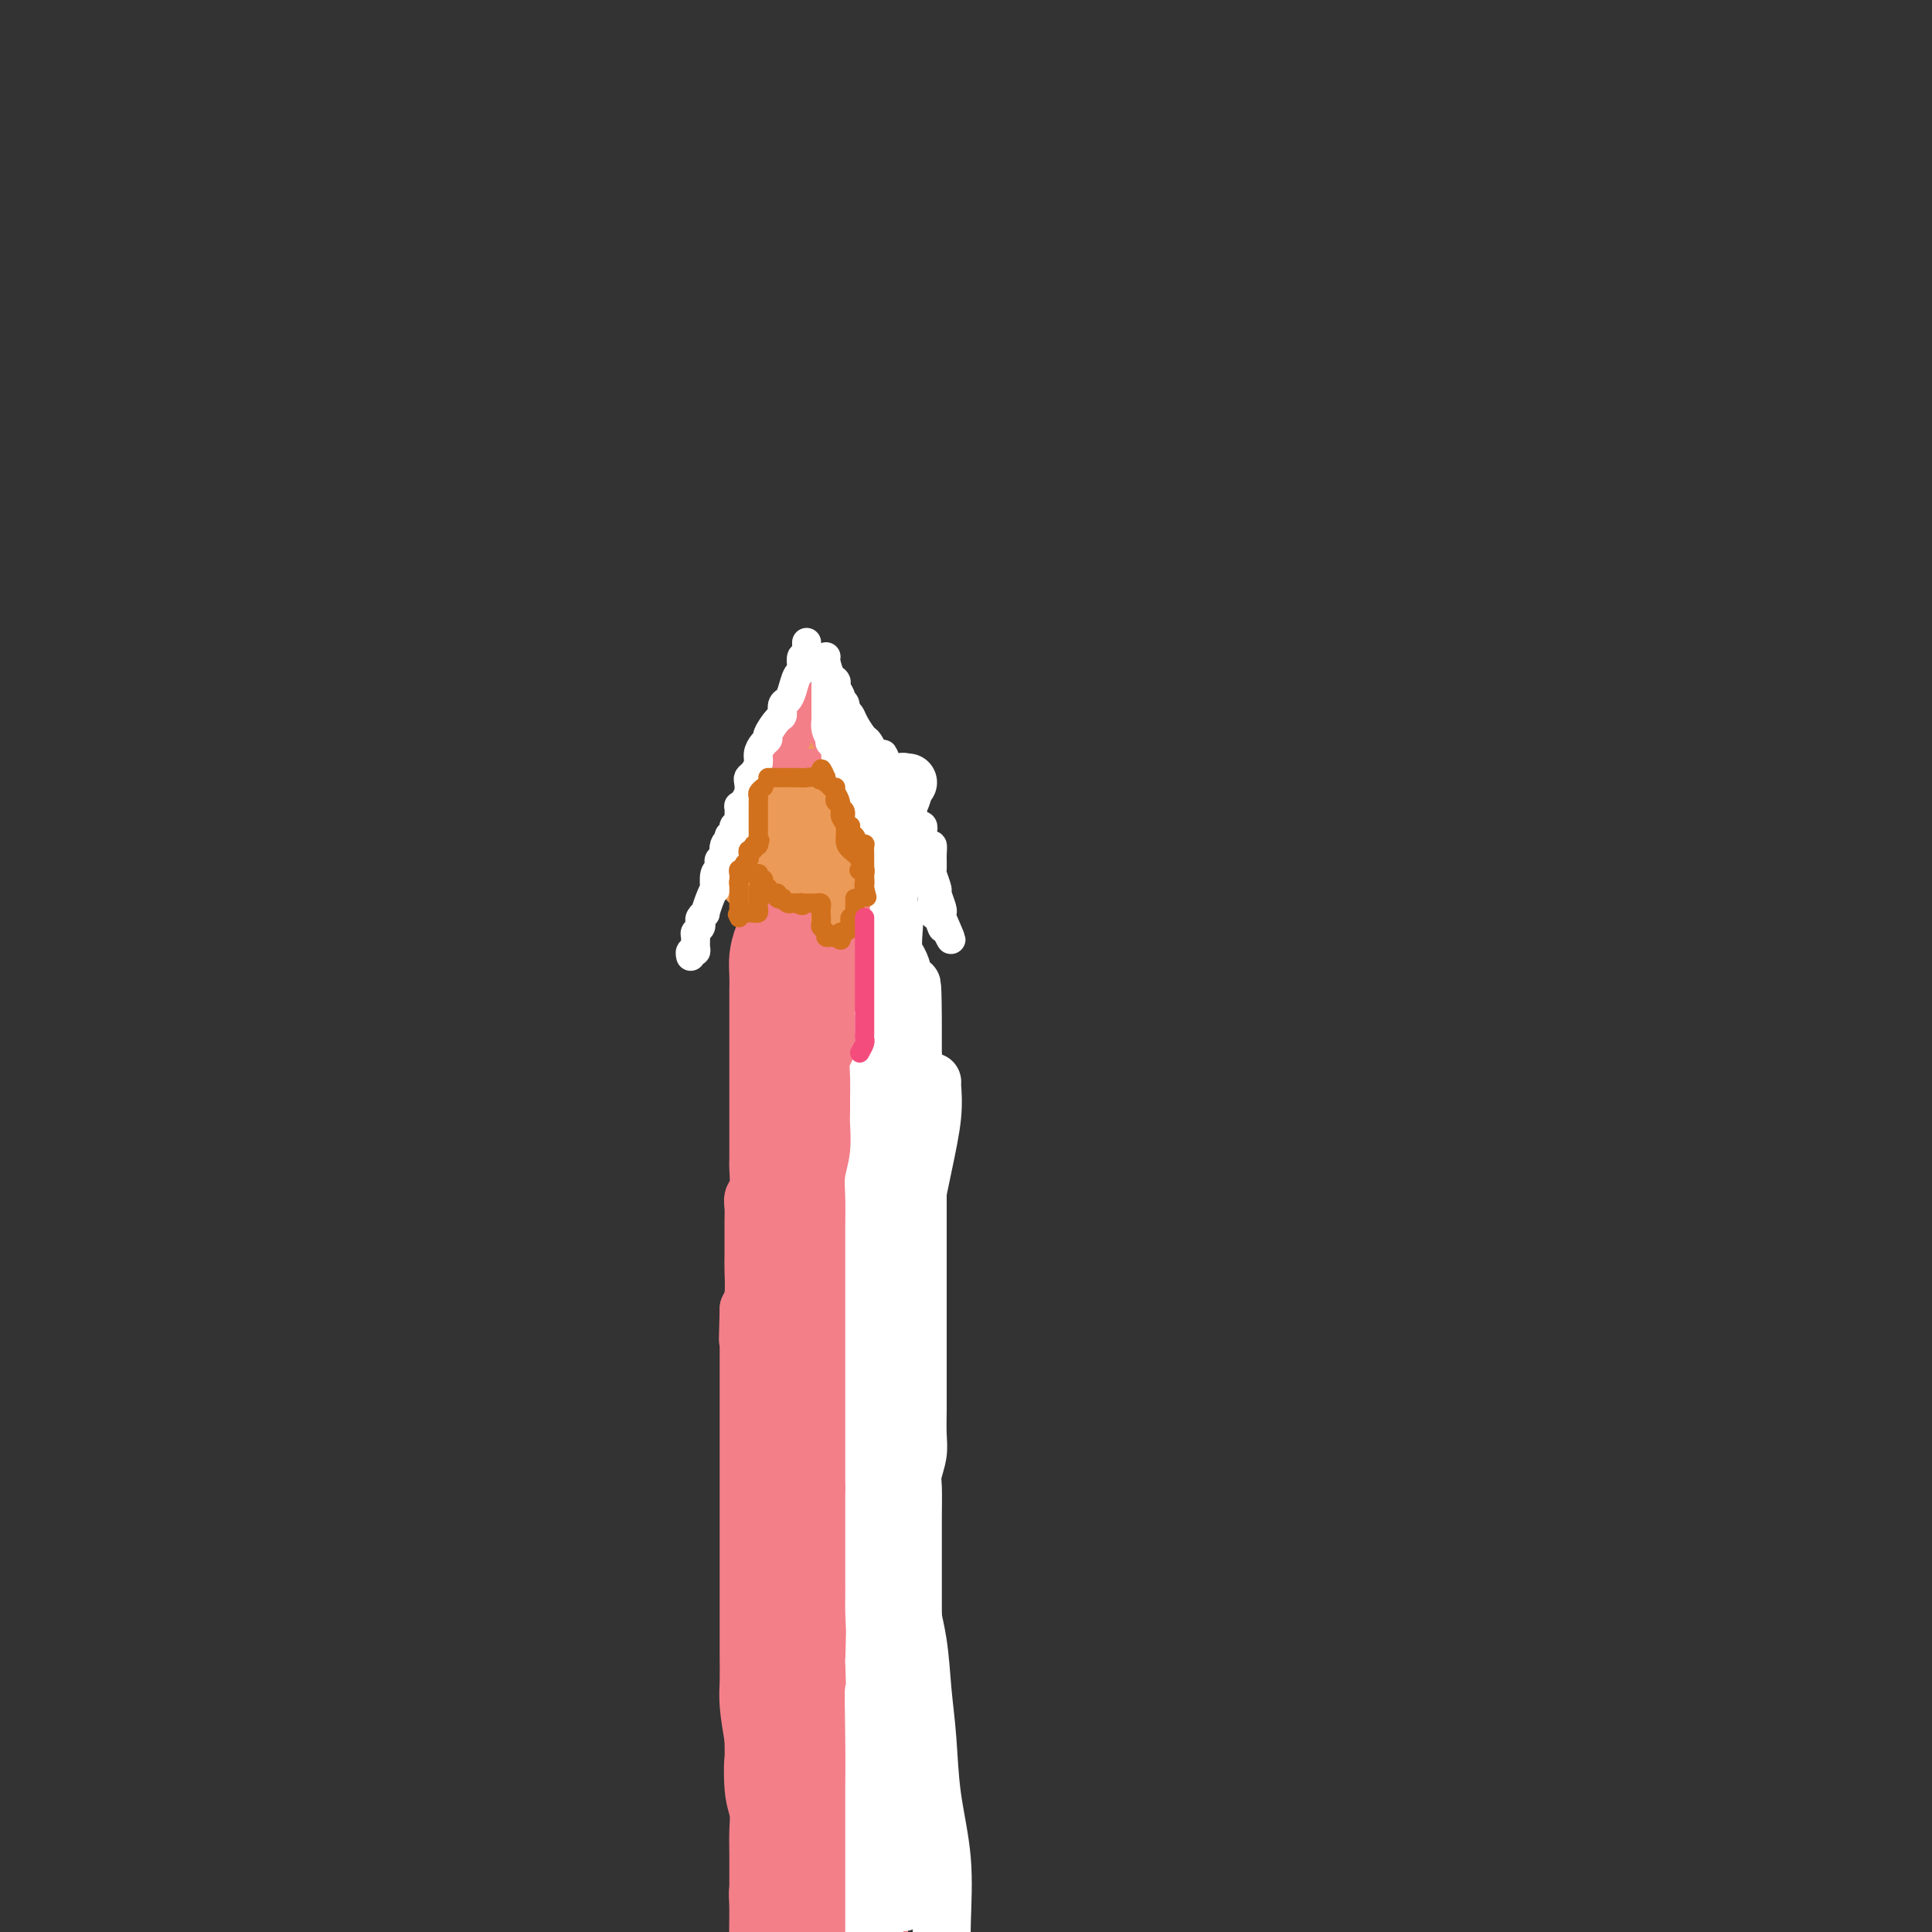 <svg viewBox='0 0 400 400' version='1.1' xmlns='http://www.w3.org/2000/svg' xmlns:xlink='http://www.w3.org/1999/xlink'><rect x="0" y="0" width="400" height="400" fill="#333333" stroke="none"/><g fill='none' stroke='#F37F89' stroke-width='6' stroke-linecap='round' stroke-linejoin='round'><path d='M166,188c0.000,0.387 0.000,0.774 0,1c0.000,0.226 0.000,0.291 0,1c0.000,0.709 -0.000,2.063 0,3c0.000,0.937 0.000,1.458 0,2c0.000,0.542 0.000,1.104 0,2c0.000,0.896 -0.000,2.126 0,3c0.000,0.874 0.000,1.393 0,2c0.000,0.607 -0.000,1.303 0,2c0.000,0.697 0.000,1.396 0,2c-0.000,0.604 0.000,1.112 0,2c0.000,0.888 0.000,2.155 0,3c0.000,0.845 0.000,1.268 0,2c0.000,0.732 0.000,1.774 0,3c0.000,1.226 -0.000,2.635 0,4c0.000,1.365 0.000,2.686 0,4c0.000,1.314 -0.000,2.623 0,4c0.000,1.377 0.000,2.823 0,4c0.000,1.177 -0.000,2.086 0,3c0.000,0.914 0.000,1.833 0,3c0.000,1.167 0.000,2.584 0,4'/><path d='M166,242c-0.000,9.070 -0.000,4.746 0,4c0.000,-0.746 0.000,2.085 0,4c-0.000,1.915 -0.000,2.914 0,4c0.000,1.086 0.000,2.261 0,3c-0.000,0.739 -0.000,1.043 0,2c0.000,0.957 0.000,2.566 0,4c-0.000,1.434 -0.000,2.693 0,4c0.000,1.307 0.001,2.663 0,4c-0.001,1.337 -0.004,2.653 0,4c0.004,1.347 0.016,2.723 0,4c-0.016,1.277 -0.060,2.455 0,4c0.060,1.545 0.222,3.455 0,5c-0.222,1.545 -0.829,2.723 -1,4c-0.171,1.277 0.094,2.653 0,4c-0.094,1.347 -0.547,2.666 -1,4c-0.453,1.334 -0.906,2.682 -1,4c-0.094,1.318 0.172,2.608 0,4c-0.172,1.392 -0.782,2.888 -1,4c-0.218,1.112 -0.043,1.839 0,3c0.043,1.161 -0.045,2.757 0,4c0.045,1.243 0.222,2.133 0,3c-0.222,0.867 -0.843,1.713 -1,3c-0.157,1.287 0.150,3.017 0,4c-0.150,0.983 -0.758,1.218 -1,2c-0.242,0.782 -0.117,2.111 0,3c0.117,0.889 0.228,1.340 0,2c-0.228,0.660 -0.793,1.531 -1,2c-0.207,0.469 -0.055,0.538 0,1c0.055,0.462 0.015,1.317 0,2c-0.015,0.683 -0.004,1.195 0,2c0.004,0.805 0.002,1.902 0,3'/><path d='M159,346c-1.083,9.181 -0.290,3.133 0,1c0.290,-2.133 0.078,-0.352 0,1c-0.078,1.352 -0.021,2.276 0,3c0.021,0.724 0.006,1.247 0,2c-0.006,0.753 -0.001,1.736 0,3c0.001,1.264 0.000,2.810 0,4c-0.000,1.190 -0.000,2.025 0,3c0.000,0.975 0.000,2.090 0,3c-0.000,0.910 -0.000,1.616 0,3c0.000,1.384 0.000,3.447 0,5c-0.000,1.553 -0.000,2.595 0,4c0.000,1.405 0.000,3.172 0,5c-0.000,1.828 -0.000,3.717 0,5c0.000,1.283 0.000,1.961 0,3c-0.000,1.039 -0.000,2.440 0,4c0.000,1.560 0.000,3.280 0,5'/></g>
<g fill='none' stroke='#F37F89' stroke-width='12' stroke-linecap='round' stroke-linejoin='round'><path d='M168,182c0.000,0.402 0.000,0.805 0,1c-0.000,0.195 -0.000,0.184 0,1c0.000,0.816 0.001,2.460 0,4c-0.001,1.540 -0.004,2.975 0,5c0.004,2.025 0.015,4.639 0,7c-0.015,2.361 -0.057,4.468 0,7c0.057,2.532 0.211,5.488 0,8c-0.211,2.512 -0.788,4.582 -1,7c-0.212,2.418 -0.061,5.186 0,7c0.061,1.814 0.030,2.673 0,4c-0.030,1.327 -0.061,3.122 0,5c0.061,1.878 0.212,3.838 0,6c-0.212,2.162 -0.789,4.527 -1,7c-0.211,2.473 -0.057,5.053 0,8c0.057,2.947 0.015,6.262 0,9c-0.015,2.738 -0.004,4.899 0,7c0.004,2.101 0.001,4.140 0,6c-0.001,1.860 -0.000,3.539 0,5c0.000,1.461 0.000,2.703 0,4c-0.000,1.297 -0.000,2.647 0,4c0.000,1.353 0.000,2.708 0,4c-0.000,1.292 -0.000,2.522 0,4c0.000,1.478 0.001,3.206 0,5c-0.001,1.794 -0.003,3.654 0,5c0.003,1.346 0.012,2.178 0,4c-0.012,1.822 -0.044,4.633 0,7c0.044,2.367 0.166,4.291 0,6c-0.166,1.709 -0.619,3.203 -1,5c-0.381,1.797 -0.691,3.899 -1,6'/><path d='M164,340c-0.780,25.574 -0.731,10.508 -1,6c-0.269,-4.508 -0.856,1.543 -1,5c-0.144,3.457 0.153,4.319 0,5c-0.153,0.681 -0.758,1.182 -1,2c-0.242,0.818 -0.120,1.954 0,3c0.120,1.046 0.239,2.001 0,3c-0.239,0.999 -0.835,2.042 -1,3c-0.165,0.958 0.100,1.833 0,3c-0.100,1.167 -0.567,2.627 -1,4c-0.433,1.373 -0.834,2.658 -1,4c-0.166,1.342 -0.097,2.739 0,4c0.097,1.261 0.222,2.385 0,4c-0.222,1.615 -0.791,3.722 -1,5c-0.209,1.278 -0.056,1.729 0,3c0.056,1.271 0.016,3.363 0,5c-0.016,1.637 -0.008,2.818 0,4'/><path d='M167,182c0.228,-0.031 0.456,-0.061 1,0c0.544,0.061 1.404,0.214 2,0c0.596,-0.214 0.930,-0.793 1,-1c0.070,-0.207 -0.122,-0.041 0,0c0.122,0.041 0.558,-0.041 1,0c0.442,0.041 0.889,0.207 1,0c0.111,-0.207 -0.115,-0.788 0,-1c0.115,-0.212 0.569,-0.057 1,0c0.431,0.057 0.837,0.016 1,0c0.163,-0.016 0.081,-0.008 0,0'/><path d='M175,180c1.254,-0.129 0.387,0.549 0,1c-0.387,0.451 -0.296,0.675 0,1c0.296,0.325 0.797,0.750 1,1c0.203,0.250 0.107,0.324 0,1c-0.107,0.676 -0.225,1.953 0,3c0.225,1.047 0.795,1.866 1,3c0.205,1.134 0.047,2.585 0,4c-0.047,1.415 0.016,2.793 0,4c-0.016,1.207 -0.112,2.243 0,4c0.112,1.757 0.432,4.234 0,6c-0.432,1.766 -1.618,2.819 -2,4c-0.382,1.181 0.038,2.488 0,4c-0.038,1.512 -0.536,3.227 -1,5c-0.464,1.773 -0.895,3.603 -1,5c-0.105,1.397 0.116,2.360 0,4c-0.116,1.640 -0.570,3.956 -1,6c-0.430,2.044 -0.836,3.818 -1,6c-0.164,2.182 -0.085,4.774 0,7c0.085,2.226 0.177,4.087 0,6c-0.177,1.913 -0.622,3.879 -1,6c-0.378,2.121 -0.690,4.398 -1,7c-0.310,2.602 -0.619,5.529 -1,8c-0.381,2.471 -0.834,4.485 -1,7c-0.166,2.515 -0.044,5.530 0,8c0.044,2.470 0.012,4.396 0,7c-0.012,2.604 -0.003,5.888 0,9c0.003,3.112 0.001,6.052 0,8c-0.001,1.948 -0.000,2.904 0,5c0.000,2.096 0.000,5.334 0,8c-0.000,2.666 -0.000,4.762 0,7c0.000,2.238 0.000,4.619 0,7'/><path d='M167,342c-0.016,10.187 -0.056,6.155 0,6c0.056,-0.155 0.207,3.566 0,6c-0.207,2.434 -0.774,3.582 -1,5c-0.226,1.418 -0.113,3.108 0,4c0.113,0.892 0.226,0.988 0,3c-0.226,2.012 -0.793,5.942 -1,7c-0.207,1.058 -0.056,-0.756 0,0c0.056,0.756 0.015,4.083 0,6c-0.015,1.917 -0.004,2.424 0,3c0.004,0.576 0.002,1.220 0,2c-0.002,0.780 -0.003,1.694 0,2c0.003,0.306 0.011,0.002 0,0c-0.011,-0.002 -0.042,0.298 0,1c0.042,0.702 0.156,1.807 0,3c-0.156,1.193 -0.580,2.475 -1,4c-0.420,1.525 -0.834,3.293 -1,5c-0.166,1.707 -0.083,3.354 0,5'/><path d='M164,396c0.022,0.637 0.044,1.274 0,0c-0.044,-1.274 -0.152,-4.459 0,-7c0.152,-2.541 0.566,-4.437 1,-7c0.434,-2.563 0.890,-5.794 1,-8c0.110,-2.206 -0.124,-3.388 0,-5c0.124,-1.612 0.608,-3.653 1,-6c0.392,-2.347 0.692,-5.000 1,-7c0.308,-2.000 0.622,-3.347 1,-5c0.378,-1.653 0.819,-3.614 1,-6c0.181,-2.386 0.101,-5.199 0,-7c-0.101,-1.801 -0.224,-2.591 0,-4c0.224,-1.409 0.796,-3.436 1,-5c0.204,-1.564 0.041,-2.665 0,-4c-0.041,-1.335 0.042,-2.903 0,-4c-0.042,-1.097 -0.207,-1.724 0,-3c0.207,-1.276 0.788,-3.202 1,-5c0.212,-1.798 0.057,-3.467 0,-5c-0.057,-1.533 -0.015,-2.930 0,-4c0.015,-1.070 0.004,-1.812 0,-3c-0.004,-1.188 -0.001,-2.822 0,-4c0.001,-1.178 0.000,-1.900 0,-3c-0.000,-1.100 -0.000,-2.578 0,-4c0.000,-1.422 0.000,-2.789 0,-4c-0.000,-1.211 -0.000,-2.267 0,-3c0.000,-0.733 0.000,-1.144 0,-2c-0.000,-0.856 -0.000,-2.158 0,-3c0.000,-0.842 0.000,-1.226 0,-2c-0.000,-0.774 -0.000,-1.939 0,-3c0.000,-1.061 0.000,-2.016 0,-3c-0.000,-0.984 -0.000,-1.995 0,-3c0.000,-1.005 0.000,-2.002 0,-3'/><path d='M172,264c0.222,-8.197 0.778,-4.190 1,-3c0.222,1.190 0.111,-0.437 0,-2c-0.111,-1.563 -0.222,-3.061 0,-4c0.222,-0.939 0.777,-1.318 1,-2c0.223,-0.682 0.112,-1.668 0,-3c-0.112,-1.332 -0.226,-3.010 0,-4c0.226,-0.990 0.793,-1.290 1,-2c0.207,-0.710 0.056,-1.828 0,-3c-0.056,-1.172 -0.015,-2.397 0,-3c0.015,-0.603 0.004,-0.586 0,-1c-0.004,-0.414 -0.001,-1.261 0,-2c0.001,-0.739 0.000,-1.370 0,-2c-0.000,-0.630 -0.000,-1.260 0,-2c0.000,-0.740 0.000,-1.589 0,-2c-0.000,-0.411 0.000,-0.383 0,-1c-0.000,-0.617 -0.000,-1.880 0,-3c0.000,-1.120 0.000,-2.099 0,-3c-0.000,-0.901 -0.001,-1.726 0,-3c0.001,-1.274 0.004,-2.998 0,-4c-0.004,-1.002 -0.015,-1.280 0,-2c0.015,-0.720 0.057,-1.880 0,-3c-0.057,-1.120 -0.211,-2.201 0,-3c0.211,-0.799 0.789,-1.317 1,-2c0.211,-0.683 0.057,-1.531 0,-2c-0.057,-0.469 -0.015,-0.559 0,-1c0.015,-0.441 0.004,-1.234 0,-2c-0.004,-0.766 -0.001,-1.504 0,-2c0.001,-0.496 0.000,-0.749 0,-1c-0.000,-0.251 -0.000,-0.500 0,-1c0.000,-0.500 0.000,-1.250 0,-2'/><path d='M176,194c0.619,-10.960 0.166,-3.360 0,-1c-0.166,2.360 -0.044,-0.520 0,-2c0.044,-1.480 0.011,-1.559 0,-2c-0.011,-0.441 -0.000,-1.245 0,-2c0.000,-0.755 -0.011,-1.462 0,-2c0.011,-0.538 0.044,-0.909 0,-1c-0.044,-0.091 -0.165,0.096 0,1c0.165,0.904 0.618,2.525 1,4c0.382,1.475 0.695,2.803 1,4c0.305,1.197 0.603,2.261 1,4c0.397,1.739 0.893,4.152 1,6c0.107,1.848 -0.174,3.129 0,5c0.174,1.871 0.803,4.331 1,6c0.197,1.669 -0.038,2.548 0,4c0.038,1.452 0.349,3.476 1,6c0.651,2.524 1.642,5.547 2,8c0.358,2.453 0.082,4.334 0,7c-0.082,2.666 0.030,6.117 0,9c-0.030,2.883 -0.204,5.200 0,8c0.204,2.800 0.784,6.084 1,9c0.216,2.916 0.069,5.464 0,8c-0.069,2.536 -0.060,5.061 0,8c0.060,2.939 0.170,6.291 0,9c-0.170,2.709 -0.620,4.774 -1,7c-0.380,2.226 -0.690,4.613 -1,7'/><path d='M183,304c-0.399,12.737 -0.895,8.581 -1,8c-0.105,-0.581 0.182,2.414 0,5c-0.182,2.586 -0.833,4.764 -1,7c-0.167,2.236 0.151,4.529 0,7c-0.151,2.471 -0.772,5.121 -1,7c-0.228,1.879 -0.062,2.987 0,5c0.062,2.013 0.021,4.932 0,7c-0.021,2.068 -0.021,3.287 0,5c0.021,1.713 0.062,3.920 0,6c-0.062,2.080 -0.227,4.033 0,6c0.227,1.967 0.845,3.948 1,6c0.155,2.052 -0.155,4.176 0,6c0.155,1.824 0.774,3.348 1,5c0.226,1.652 0.061,3.433 0,5c-0.061,1.567 -0.016,2.922 0,4c0.016,1.078 0.005,1.879 0,3c-0.005,1.121 -0.002,2.560 0,4'/><path d='M180,252c0.000,0.196 0.000,0.392 0,1c-0.000,0.608 -0.000,1.628 0,4c0.000,2.372 0.000,6.095 0,11c-0.000,4.905 -0.000,10.994 0,17c0.000,6.006 0.000,11.931 0,19c-0.000,7.069 -0.000,15.281 0,22c0.000,6.719 0.000,11.944 0,18c-0.000,6.056 -0.000,12.943 0,19c0.000,6.057 0.001,11.283 0,15c-0.001,3.717 -0.005,5.926 0,8c0.005,2.074 0.017,4.014 0,5c-0.017,0.986 -0.064,1.019 0,1c0.064,-0.019 0.239,-0.090 0,-1c-0.239,-0.910 -0.891,-2.661 -1,-5c-0.109,-2.339 0.325,-5.268 0,-8c-0.325,-2.732 -1.407,-5.268 -2,-9c-0.593,-3.732 -0.695,-8.660 -1,-13c-0.305,-4.340 -0.814,-8.091 -1,-11c-0.186,-2.909 -0.050,-4.975 0,-6c0.050,-1.025 0.014,-1.007 0,-1c-0.014,0.007 -0.007,0.004 0,0'/><path d='M175,338c-0.757,-6.991 -0.149,2.031 0,7c0.149,4.969 -0.160,5.885 0,9c0.160,3.115 0.789,8.429 1,13c0.211,4.571 0.005,8.401 0,12c-0.005,3.599 0.191,6.969 0,10c-0.191,3.031 -0.769,5.723 -1,8c-0.231,2.277 -0.116,4.138 0,6'/><path d='M170,397c0.091,0.560 0.182,1.121 0,0c-0.182,-1.121 -0.637,-3.922 -1,-6c-0.363,-2.078 -0.633,-3.432 -1,-5c-0.367,-1.568 -0.830,-3.351 -1,-4c-0.170,-0.649 -0.045,-0.164 0,0c0.045,0.164 0.012,0.009 0,0c-0.012,-0.009 -0.003,0.130 0,1c0.003,0.870 0.001,2.471 0,4c-0.001,1.529 -0.000,2.984 0,4c0.000,1.016 0.000,1.592 0,2c-0.000,0.408 -0.000,0.648 0,1c0.000,0.352 0.000,0.815 0,1c-0.000,0.185 -0.000,0.093 0,0'/></g>
<g fill='none' stroke='#FFFFFF' stroke-width='12' stroke-linecap='round' stroke-linejoin='round'><path d='M188,162c-0.414,0.043 -0.828,0.085 -1,0c-0.172,-0.085 -0.101,-0.299 0,0c0.101,0.299 0.234,1.110 0,2c-0.234,0.890 -0.833,1.861 -1,3c-0.167,1.139 0.100,2.448 0,4c-0.100,1.552 -0.566,3.346 -1,5c-0.434,1.654 -0.834,3.168 -1,5c-0.166,1.832 -0.097,3.981 0,6c0.097,2.019 0.223,3.907 0,6c-0.223,2.093 -0.796,4.391 -1,7c-0.204,2.609 -0.041,5.528 0,8c0.041,2.472 -0.042,4.495 0,7c0.042,2.505 0.207,5.491 0,8c-0.207,2.509 -0.787,4.543 -1,7c-0.213,2.457 -0.059,5.339 0,8c0.059,2.661 0.021,5.101 0,8c-0.021,2.899 -0.027,6.255 0,10c0.027,3.745 0.087,7.877 0,12c-0.087,4.123 -0.323,8.237 0,13c0.323,4.763 1.204,10.174 2,15c0.796,4.826 1.509,9.067 2,13c0.491,3.933 0.762,7.558 1,11c0.238,3.442 0.444,6.701 1,10c0.556,3.299 1.463,6.638 2,10c0.537,3.362 0.704,6.748 1,10c0.296,3.252 0.720,6.371 1,10c0.280,3.629 0.415,7.766 1,12c0.585,4.234 1.619,8.563 2,13c0.381,4.437 0.109,8.982 0,13c-0.109,4.018 -0.054,7.509 0,11'/><path d='M193,224c0.011,0.006 0.021,0.012 0,0c-0.021,-0.012 -0.075,-0.043 0,1c0.075,1.043 0.277,3.160 0,6c-0.277,2.840 -1.034,6.403 -2,11c-0.966,4.597 -2.140,10.228 -3,16c-0.860,5.772 -1.407,11.684 -2,17c-0.593,5.316 -1.231,10.035 -2,15c-0.769,4.965 -1.670,10.176 -2,13c-0.330,2.824 -0.088,3.260 0,4c0.088,0.740 0.023,1.783 0,2c-0.023,0.217 -0.005,-0.393 0,-1c0.005,-0.607 -0.002,-1.211 0,-3c0.002,-1.789 0.015,-4.762 0,-7c-0.015,-2.238 -0.056,-3.742 0,-6c0.056,-2.258 0.211,-5.271 0,-8c-0.211,-2.729 -0.788,-5.173 -1,-8c-0.212,-2.827 -0.061,-6.037 0,-9c0.061,-2.963 0.030,-5.678 0,-8c-0.030,-2.322 -0.061,-4.249 0,-6c0.061,-1.751 0.214,-3.325 0,-5c-0.214,-1.675 -0.793,-3.452 -1,-5c-0.207,-1.548 -0.041,-2.868 0,-4c0.041,-1.132 -0.044,-2.078 0,-3c0.044,-0.922 0.218,-1.821 0,-3c-0.218,-1.179 -0.829,-2.639 -1,-4c-0.171,-1.361 0.099,-2.622 0,-4c-0.099,-1.378 -0.565,-2.871 -1,-4c-0.435,-1.129 -0.839,-1.894 -1,-3c-0.161,-1.106 -0.081,-2.553 0,-4'/><path d='M177,214c-0.775,-14.923 -0.211,-5.731 0,-3c0.211,2.731 0.071,-0.999 0,-3c-0.071,-2.001 -0.072,-2.273 0,-3c0.072,-0.727 0.215,-1.911 0,-3c-0.215,-1.089 -0.790,-2.085 -1,-3c-0.210,-0.915 -0.056,-1.749 0,-2c0.056,-0.251 0.014,0.080 0,0c-0.014,-0.080 -0.001,-0.570 0,0c0.001,0.570 -0.010,2.200 0,4c0.010,1.800 0.041,3.770 0,6c-0.041,2.230 -0.155,4.720 0,8c0.155,3.280 0.577,7.350 1,11c0.423,3.650 0.845,6.880 1,10c0.155,3.120 0.042,6.130 0,9c-0.042,2.870 -0.012,5.601 0,8c0.012,2.399 0.006,4.465 0,7c-0.006,2.535 -0.012,5.540 0,8c0.012,2.460 0.042,4.376 0,7c-0.042,2.624 -0.156,5.958 0,9c0.156,3.042 0.581,5.794 1,9c0.419,3.206 0.830,6.867 1,10c0.170,3.133 0.097,5.737 0,9c-0.097,3.263 -0.218,7.186 0,11c0.218,3.814 0.777,7.518 1,11c0.223,3.482 0.112,6.741 0,10'/><path d='M181,344c0.774,23.622 0.207,10.179 0,7c-0.207,-3.179 -0.056,3.908 0,9c0.056,5.092 0.015,8.191 0,10c-0.015,1.809 -0.004,2.330 0,4c0.004,1.670 0.001,4.489 0,7c-0.001,2.511 -0.000,4.715 0,7c0.000,2.285 0.000,4.653 0,7c-0.000,2.347 -0.000,4.674 0,7'/><path d='M187,393c-0.113,0.737 -0.226,1.474 0,0c0.226,-1.474 0.792,-5.161 1,-8c0.208,-2.839 0.060,-4.832 0,-7c-0.060,-2.168 -0.030,-4.511 0,-7c0.030,-2.489 0.061,-5.125 0,-7c-0.061,-1.875 -0.212,-2.989 0,-5c0.212,-2.011 0.789,-4.920 1,-7c0.211,-2.080 0.057,-3.332 0,-5c-0.057,-1.668 -0.015,-3.753 0,-6c0.015,-2.247 0.004,-4.657 0,-7c-0.004,-2.343 -0.002,-4.618 0,-7c0.002,-2.382 0.004,-4.871 0,-7c-0.004,-2.129 -0.015,-3.898 0,-6c0.015,-2.102 0.057,-4.536 0,-6c-0.057,-1.464 -0.211,-1.960 0,-3c0.211,-1.040 0.789,-2.626 1,-4c0.211,-1.374 0.057,-2.535 0,-4c-0.057,-1.465 -0.015,-3.234 0,-5c0.015,-1.766 0.004,-3.531 0,-5c-0.004,-1.469 -0.001,-2.643 0,-4c0.001,-1.357 0.000,-2.897 0,-4c-0.000,-1.103 -0.000,-1.768 0,-3c0.000,-1.232 0.000,-3.030 0,-5c-0.000,-1.970 -0.000,-4.112 0,-6c0.000,-1.888 0.000,-3.521 0,-6c-0.000,-2.479 -0.000,-5.803 0,-8c0.000,-2.197 0.001,-3.265 0,-5c-0.001,-1.735 -0.003,-4.136 0,-6c0.003,-1.864 0.011,-3.190 0,-5c-0.011,-1.810 -0.041,-4.103 0,-6c0.041,-1.897 0.155,-3.399 0,-5c-0.155,-1.601 -0.577,-3.300 -1,-5'/><path d='M189,219c0.083,-27.732 -0.710,-10.060 -1,-4c-0.290,6.060 -0.078,0.510 0,-2c0.078,-2.510 0.021,-1.981 0,-2c-0.021,-0.019 -0.004,-0.586 0,-1c0.004,-0.414 -0.003,-0.674 0,-1c0.003,-0.326 0.016,-0.719 0,-1c-0.016,-0.281 -0.060,-0.450 0,-1c0.060,-0.550 0.222,-1.483 0,-2c-0.222,-0.517 -0.830,-0.620 -1,-1c-0.170,-0.380 0.099,-1.036 0,-2c-0.099,-0.964 -0.566,-2.235 -1,-3c-0.434,-0.765 -0.834,-1.025 -1,-2c-0.166,-0.975 -0.097,-2.665 0,-4c0.097,-1.335 0.223,-2.315 0,-3c-0.223,-0.685 -0.796,-1.075 -1,-2c-0.204,-0.925 -0.041,-2.383 0,-3c0.041,-0.617 -0.041,-0.392 0,-1c0.041,-0.608 0.203,-2.049 0,-3c-0.203,-0.951 -0.772,-1.410 -1,-2c-0.228,-0.590 -0.114,-1.309 0,-2c0.114,-0.691 0.228,-1.355 0,-2c-0.228,-0.645 -0.797,-1.271 -1,-2c-0.203,-0.729 -0.041,-1.560 0,-2c0.041,-0.440 -0.041,-0.489 0,-1c0.041,-0.511 0.203,-1.486 0,-2c-0.203,-0.514 -0.772,-0.569 -1,-1c-0.228,-0.431 -0.113,-1.240 0,-2c0.113,-0.760 0.226,-1.472 0,-2c-0.226,-0.528 -0.792,-0.873 -1,-1c-0.208,-0.127 -0.060,-0.036 0,0c0.060,0.036 0.030,0.018 0,0'/><path d='M180,162c-1.392,-8.610 -0.373,-1.634 0,2c0.373,3.634 0.100,3.928 0,5c-0.100,1.072 -0.027,2.922 0,5c0.027,2.078 0.007,4.383 0,6c-0.007,1.617 -0.002,2.545 0,4c0.002,1.455 0.001,3.436 0,5c-0.001,1.564 -0.000,2.710 0,4c0.000,1.290 0.001,2.724 0,4c-0.001,1.276 -0.005,2.393 0,3c0.005,0.607 0.017,0.705 0,1c-0.017,0.295 -0.065,0.789 0,1c0.065,0.211 0.243,0.141 0,0c-0.243,-0.141 -0.906,-0.354 -1,0c-0.094,0.354 0.381,1.273 0,-1c-0.381,-2.273 -1.619,-7.740 -2,-10c-0.381,-2.260 0.094,-1.313 0,-2c-0.094,-0.687 -0.757,-3.009 -1,-4c-0.243,-0.991 -0.065,-0.650 0,-1c0.065,-0.350 0.017,-1.389 0,-2c-0.017,-0.611 -0.005,-0.793 0,-1c0.005,-0.207 0.001,-0.440 0,-1c-0.001,-0.560 -0.000,-1.446 0,-2c0.000,-0.554 0.000,-0.777 0,-1'/><path d='M176,177c-0.845,-4.041 -0.959,-2.642 -1,-2c-0.041,0.642 -0.011,0.527 0,0c0.011,-0.527 0.003,-1.465 0,-2c-0.003,-0.535 -0.001,-0.667 0,-1c0.001,-0.333 -0.000,-0.867 0,-1c0.000,-0.133 0.001,0.136 0,0c-0.001,-0.136 -0.004,-0.677 0,-1c0.004,-0.323 0.015,-0.428 0,-1c-0.015,-0.572 -0.057,-1.611 0,-2c0.057,-0.389 0.211,-0.128 0,0c-0.211,0.128 -0.788,0.124 -1,0c-0.212,-0.124 -0.058,-0.368 0,0c0.058,0.368 0.019,1.348 0,2c-0.019,0.652 -0.019,0.976 0,2c0.019,1.024 0.058,2.749 0,4c-0.058,1.251 -0.212,2.030 0,3c0.212,0.970 0.789,2.131 1,3c0.211,0.869 0.057,1.445 0,2c-0.057,0.555 -0.015,1.090 0,2c0.015,0.910 0.004,2.197 0,3c-0.004,0.803 -0.001,1.122 0,2c0.001,0.878 0.000,2.313 0,3c-0.000,0.687 -0.000,0.625 0,1c0.000,0.375 0.000,1.188 0,2'/><path d='M175,196c0.000,4.850 0.000,2.474 0,2c0.000,-0.474 0.000,0.955 0,2c0.000,1.045 0.000,1.706 0,2c0.000,0.294 0.000,0.220 0,1c0.000,0.780 0.000,2.412 0,3c0.000,0.588 0.000,0.130 0,0c0.000,-0.130 0.000,0.068 0,1c0.000,0.932 0.000,2.597 0,4c0.000,1.403 0.000,2.544 0,3c0.000,0.456 0.000,0.228 0,0'/></g>
<g fill='none' stroke='#F37F89' stroke-width='12' stroke-linecap='round' stroke-linejoin='round'><path d='M169,180c0.303,-0.423 0.606,-0.845 1,-1c0.394,-0.155 0.880,-0.042 1,0c0.120,0.042 -0.125,0.014 0,0c0.125,-0.014 0.621,-0.014 1,0c0.379,0.014 0.640,0.042 1,0c0.360,-0.042 0.817,-0.155 1,0c0.183,0.155 0.091,0.577 0,1'/><path d='M174,180c0.778,0.120 0.222,0.419 0,1c-0.222,0.581 -0.111,1.444 0,3c0.111,1.556 0.222,3.805 0,5c-0.222,1.195 -0.777,1.335 -1,2c-0.223,0.665 -0.112,1.855 0,3c0.112,1.145 0.227,2.246 0,3c-0.227,0.754 -0.797,1.160 -1,2c-0.203,0.840 -0.040,2.115 0,3c0.040,0.885 -0.042,1.380 0,2c0.042,0.620 0.208,1.363 0,2c-0.208,0.637 -0.792,1.166 -1,2c-0.208,0.834 -0.042,1.972 0,3c0.042,1.028 -0.041,1.944 0,3c0.041,1.056 0.207,2.250 0,3c-0.207,0.750 -0.788,1.056 -1,2c-0.212,0.944 -0.056,2.527 0,4c0.056,1.473 0.011,2.837 0,4c-0.011,1.163 0.011,2.126 0,3c-0.011,0.874 -0.056,1.660 0,3c0.056,1.340 0.211,3.234 0,5c-0.211,1.766 -0.789,3.406 -1,5c-0.211,1.594 -0.057,3.143 0,5c0.057,1.857 0.015,4.021 0,6c-0.015,1.979 -0.004,3.773 0,6c0.004,2.227 0.001,4.885 0,7c-0.001,2.115 -0.000,3.685 0,6c0.000,2.315 0.000,5.374 0,8c-0.000,2.626 -0.000,4.817 0,7c0.000,2.183 0.000,4.357 0,7c-0.000,2.643 -0.000,5.755 0,8c0.000,2.245 0.000,3.622 0,5'/><path d='M169,308c-0.000,11.649 -0.000,8.273 0,8c0.000,-0.273 0.001,2.558 0,5c-0.001,2.442 -0.004,4.494 0,6c0.004,1.506 0.016,2.464 0,4c-0.016,1.536 -0.061,3.649 0,5c0.061,1.351 0.226,1.941 0,3c-0.226,1.059 -0.844,2.587 -1,4c-0.156,1.413 0.151,2.712 0,4c-0.151,1.288 -0.758,2.564 -1,4c-0.242,1.436 -0.117,3.031 0,5c0.117,1.969 0.228,4.313 0,6c-0.228,1.687 -0.793,2.717 -1,4c-0.207,1.283 -0.055,2.819 0,4c0.055,1.181 0.015,2.007 0,3c-0.015,0.993 -0.004,2.153 0,3c0.004,0.847 0.001,1.382 0,2c-0.001,0.618 -0.000,1.317 0,2c0.000,0.683 0.000,1.348 0,2c-0.000,0.652 -0.000,1.292 0,2c0.000,0.708 0.000,1.483 0,2c-0.000,0.517 -0.000,0.775 0,1c0.000,0.225 0.000,0.416 0,1c-0.000,0.584 -0.000,1.561 0,2c0.000,0.439 0.000,0.339 0,1c-0.000,0.661 -0.000,2.085 0,3c0.000,0.915 0.000,1.323 0,2c-0.000,0.677 -0.000,1.622 0,2c0.000,0.378 0.000,0.189 0,0'/><path d='M166,184c0.000,-0.046 0.000,-0.091 0,0c-0.000,0.091 -0.000,0.319 0,1c0.000,0.681 0.000,1.815 0,3c-0.000,1.185 -0.000,2.420 0,4c0.000,1.580 0.000,3.507 0,5c-0.000,1.493 -0.000,2.554 0,4c0.000,1.446 0.000,3.276 0,5c-0.000,1.724 -0.000,3.341 0,5c0.000,1.659 0.000,3.361 0,5c-0.000,1.639 -0.000,3.214 0,5c0.000,1.786 0.000,3.784 0,5c-0.000,1.216 -0.000,1.650 0,3c0.000,1.350 0.001,3.616 0,5c-0.001,1.384 -0.004,1.886 0,3c0.004,1.114 0.015,2.842 0,4c-0.015,1.158 -0.057,1.748 0,3c0.057,1.252 0.211,3.167 0,5c-0.211,1.833 -0.789,3.583 -1,5c-0.211,1.417 -0.057,2.499 0,4c0.057,1.501 0.015,3.421 0,5c-0.015,1.579 -0.003,2.817 0,4c0.003,1.183 -0.003,2.311 0,3c0.003,0.689 0.015,0.940 0,2c-0.015,1.060 -0.056,2.931 0,4c0.056,1.069 0.211,1.338 0,2c-0.211,0.662 -0.788,1.717 -1,3c-0.212,1.283 -0.060,2.794 0,4c0.060,1.206 0.026,2.107 0,3c-0.026,0.893 -0.046,1.779 0,3c0.046,1.221 0.156,2.777 0,4c-0.156,1.223 -0.578,2.111 -1,3'/><path d='M163,298c-0.464,18.481 -0.124,7.685 0,4c0.124,-3.685 0.033,-0.259 0,2c-0.033,2.259 -0.009,3.350 0,5c0.009,1.650 0.002,3.860 0,5c-0.002,1.140 -0.001,1.211 0,2c0.001,0.789 0.000,2.298 0,3c-0.000,0.702 -0.000,0.598 0,1c0.000,0.402 0.000,1.308 0,2c-0.000,0.692 -0.000,1.168 0,2c0.000,0.832 0.000,2.018 0,3c-0.000,0.982 -0.000,1.758 0,3c0.000,1.242 0.000,2.949 0,4c-0.000,1.051 -0.000,1.447 0,2c0.000,0.553 0.000,1.264 0,2c-0.000,0.736 -0.000,1.496 0,2c0.000,0.504 0.000,0.751 0,1c-0.000,0.249 -0.000,0.500 0,1c0.000,0.500 0.000,1.251 0,2c-0.000,0.749 -0.000,1.498 0,2c0.000,0.502 0.000,0.757 0,1c-0.000,0.243 -0.000,0.473 0,1c0.000,0.527 0.000,1.351 0,2c-0.000,0.649 -0.000,1.123 0,2c0.000,0.877 0.000,2.156 0,3c0.000,0.844 0.000,1.251 0,2c0.000,0.749 0.000,1.839 0,3c0.000,1.161 0.000,2.394 0,3c0.000,0.606 0.000,0.585 0,1c0.000,0.415 0.000,1.266 0,2c0.000,0.734 0.000,1.353 0,2c0.000,0.647 0.000,1.324 0,2'/><path d='M163,370c-0.226,11.878 -0.793,5.572 -1,3c-0.207,-2.572 -0.056,-1.409 0,0c0.056,1.409 0.015,3.064 0,4c-0.015,0.936 -0.004,1.153 0,2c0.004,0.847 0.001,2.324 0,3c-0.001,0.676 -0.000,0.552 0,1c0.000,0.448 0.000,1.468 0,2c-0.000,0.532 -0.000,0.576 0,1c0.000,0.424 0.000,1.228 0,2c-0.000,0.772 -0.000,1.514 0,2c0.000,0.486 0.000,0.718 0,1c-0.000,0.282 -0.000,0.614 0,1c0.000,0.386 0.000,0.824 0,1c-0.000,0.176 -0.000,0.088 0,0'/><path d='M175,179c0.089,0.000 0.177,0.000 0,0c-0.177,-0.000 -0.620,-0.000 -1,0c-0.380,0.000 -0.696,0.000 -1,0c-0.304,-0.000 -0.596,-0.000 -1,0c-0.404,0.000 -0.920,0.000 -1,0c-0.080,-0.000 0.277,-0.000 0,0c-0.277,0.000 -1.187,0.000 -2,0c-0.813,-0.000 -1.527,-0.000 -2,0c-0.473,0.000 -0.704,0.000 -1,0c-0.296,-0.000 -0.657,-0.001 -1,0c-0.343,0.001 -0.666,0.003 -1,0c-0.334,-0.003 -0.677,-0.011 -1,0c-0.323,0.011 -0.625,0.041 -1,0c-0.375,-0.041 -0.821,-0.155 -1,0c-0.179,0.155 -0.089,0.577 0,1'/><path d='M161,180c-2.409,0.043 -1.433,-0.348 -1,0c0.433,0.348 0.322,1.436 0,3c-0.322,1.564 -0.857,3.605 -1,5c-0.143,1.395 0.105,2.144 0,3c-0.105,0.856 -0.564,1.818 -1,3c-0.436,1.182 -0.849,2.584 -1,4c-0.151,1.416 -0.041,2.844 0,4c0.041,1.156 0.011,2.038 0,3c-0.011,0.962 -0.003,2.003 0,3c0.003,0.997 0.001,1.950 0,3c-0.001,1.050 -0.000,2.195 0,3c0.000,0.805 0.000,1.268 0,2c-0.000,0.732 -0.000,1.733 0,3c0.000,1.267 0.000,2.800 0,4c-0.000,1.200 -0.000,2.067 0,3c0.000,0.933 0.000,1.931 0,3c-0.000,1.069 -0.000,2.210 0,3c0.000,0.790 0.001,1.230 0,2c-0.001,0.770 -0.004,1.869 0,3c0.004,1.131 0.015,2.294 0,3c-0.015,0.706 -0.057,0.955 0,2c0.057,1.045 0.211,2.885 0,4c-0.211,1.115 -0.789,1.505 -1,2c-0.211,0.495 -0.057,1.095 0,2c0.057,0.905 0.015,2.116 0,3c-0.015,0.884 -0.003,1.440 0,2c0.003,0.560 -0.002,1.122 0,2c0.002,0.878 0.011,2.070 0,3c-0.011,0.930 -0.041,1.596 0,3c0.041,1.404 0.155,3.544 0,5c-0.155,1.456 -0.577,2.228 -1,3'/><path d='M155,271c-0.309,11.608 -0.083,4.127 0,2c0.083,-2.127 0.022,1.099 0,3c-0.022,1.901 -0.006,2.477 0,3c0.006,0.523 0.002,0.992 0,2c-0.002,1.008 -0.000,2.554 0,4c0.000,1.446 0.000,2.793 0,4c-0.000,1.207 -0.000,2.273 0,3c0.000,0.727 0.000,1.115 0,2c-0.000,0.885 -0.000,2.268 0,3c0.000,0.732 0.000,0.815 0,1c-0.000,0.185 -0.000,0.472 0,1c0.000,0.528 0.000,1.295 0,2c-0.000,0.705 -0.000,1.347 0,2c0.000,0.653 0.000,1.316 0,2c-0.000,0.684 -0.000,1.391 0,2c0.000,0.609 -0.000,1.122 0,2c0.000,0.878 0.000,2.120 0,3c-0.000,0.880 -0.000,1.397 0,2c0.000,0.603 0.000,1.291 0,2c-0.000,0.709 -0.000,1.438 0,2c0.000,0.562 0.000,0.958 0,2c-0.000,1.042 -0.000,2.729 0,4c0.000,1.271 0.000,2.126 0,3c-0.000,0.874 -0.000,1.768 0,3c0.000,1.232 0.000,2.800 0,4c-0.000,1.200 -0.001,2.030 0,3c0.001,0.970 0.003,2.080 0,3c-0.003,0.920 -0.011,1.649 0,3c0.011,1.351 0.041,3.325 0,5c-0.041,1.675 -0.155,3.050 0,5c0.155,1.950 0.577,4.475 1,7'/><path d='M156,360c0.171,14.666 0.098,6.831 0,5c-0.098,-1.831 -0.223,2.342 0,5c0.223,2.658 0.792,3.799 1,5c0.208,1.201 0.056,2.461 0,4c-0.056,1.539 -0.015,3.357 0,5c0.015,1.643 0.004,3.110 0,5c-0.004,1.890 -0.001,4.201 0,6c0.001,1.799 0.000,3.085 0,4c-0.000,0.915 -0.000,1.457 0,2'/></g>
<g fill='none' stroke='#EC9A57' stroke-width='6' stroke-linecap='round' stroke-linejoin='round'><path d='M153,175c-0.006,-0.457 -0.012,-0.915 0,-1c0.012,-0.085 0.041,0.201 0,0c-0.041,-0.201 -0.151,-0.890 0,-1c0.151,-0.110 0.562,0.360 1,0c0.438,-0.360 0.901,-1.550 1,-2c0.099,-0.450 -0.166,-0.162 0,0c0.166,0.162 0.763,0.197 1,0c0.237,-0.197 0.115,-0.625 0,-1c-0.115,-0.375 -0.224,-0.697 0,-1c0.224,-0.303 0.782,-0.589 1,-1c0.218,-0.411 0.096,-0.949 0,-1c-0.096,-0.051 -0.166,0.385 0,0c0.166,-0.385 0.569,-1.592 1,-2c0.431,-0.408 0.890,-0.018 1,0c0.110,0.018 -0.128,-0.338 0,-1c0.128,-0.662 0.623,-1.630 1,-2c0.377,-0.370 0.637,-0.140 1,0c0.363,0.140 0.829,0.192 1,0c0.171,-0.192 0.046,-0.626 0,-1c-0.046,-0.374 -0.012,-0.688 0,-1c0.012,-0.312 0.003,-0.622 0,-1c-0.003,-0.378 -0.001,-0.822 0,-1c0.001,-0.178 0.000,-0.089 0,0'/><path d='M162,158c1.635,-2.809 1.222,-1.331 1,-1c-0.222,0.331 -0.252,-0.485 0,-1c0.252,-0.515 0.786,-0.729 1,-1c0.214,-0.271 0.109,-0.598 0,-1c-0.109,-0.402 -0.222,-0.877 0,-1c0.222,-0.123 0.777,0.107 1,0c0.223,-0.107 0.112,-0.549 0,-1c-0.112,-0.451 -0.226,-0.909 0,-1c0.226,-0.091 0.793,0.186 1,0c0.207,-0.186 0.056,-0.835 0,-1c-0.056,-0.165 -0.016,0.154 0,0c0.016,-0.154 0.008,-0.781 0,-1c-0.008,-0.219 -0.017,-0.029 0,0c0.017,0.029 0.061,-0.103 0,0c-0.061,0.103 -0.226,0.439 0,1c0.226,0.561 0.844,1.346 1,2c0.156,0.654 -0.150,1.176 0,2c0.150,0.824 0.757,1.950 1,3c0.243,1.050 0.121,2.025 0,3'/><path d='M168,160c0.553,1.994 0.937,1.479 1,2c0.063,0.521 -0.194,2.080 0,3c0.194,0.920 0.840,1.203 1,2c0.160,0.797 -0.167,2.108 0,3c0.167,0.892 0.829,1.364 1,2c0.171,0.636 -0.150,1.436 0,2c0.150,0.564 0.772,0.891 1,1c0.228,0.109 0.061,-0.001 0,0c-0.061,0.001 -0.016,0.114 0,0c0.016,-0.114 0.004,-0.454 0,-1c-0.004,-0.546 -0.001,-1.299 0,-2c0.001,-0.701 0.001,-1.351 0,-2'/><path d='M172,170c0.155,-1.004 0.043,-1.513 0,-2c-0.043,-0.487 -0.015,-0.953 0,-1c0.015,-0.047 0.018,0.324 0,0c-0.018,-0.324 -0.057,-1.344 0,-2c0.057,-0.656 0.212,-0.948 0,-1c-0.212,-0.052 -0.789,0.137 -1,0c-0.211,-0.137 -0.057,-0.601 0,-1c0.057,-0.399 0.016,-0.733 0,-1c-0.016,-0.267 -0.008,-0.466 0,-1c0.008,-0.534 0.017,-1.401 0,-2c-0.017,-0.599 -0.060,-0.929 0,-1c0.060,-0.071 0.223,0.118 0,0c-0.223,-0.118 -0.830,-0.543 -1,-1c-0.170,-0.457 0.098,-0.945 0,-1c-0.098,-0.055 -0.562,0.322 -1,0c-0.438,-0.322 -0.850,-1.344 -1,-2c-0.150,-0.656 -0.037,-0.947 0,-1c0.037,-0.053 -0.000,0.133 0,0c0.000,-0.133 0.038,-0.583 0,-1c-0.038,-0.417 -0.151,-0.800 0,-1c0.151,-0.200 0.566,-0.219 1,0c0.434,0.219 0.886,0.674 1,1c0.114,0.326 -0.110,0.522 0,1c0.110,0.478 0.555,1.239 1,2'/><path d='M171,155c0.642,0.893 0.745,2.127 1,3c0.255,0.873 0.660,1.385 1,2c0.340,0.615 0.616,1.335 1,2c0.384,0.665 0.877,1.277 1,2c0.123,0.723 -0.125,1.557 0,2c0.125,0.443 0.622,0.496 1,1c0.378,0.504 0.636,1.458 1,2c0.364,0.542 0.833,0.670 1,1c0.167,0.330 0.031,0.862 0,1c-0.031,0.138 0.044,-0.117 0,0c-0.044,0.117 -0.208,0.605 0,1c0.208,0.395 0.787,0.697 1,1c0.213,0.303 0.058,0.607 0,1c-0.058,0.393 -0.020,0.875 0,1c0.020,0.125 0.020,-0.107 0,0c-0.020,0.107 -0.061,0.554 0,1c0.061,0.446 0.222,0.893 0,1c-0.222,0.107 -0.829,-0.125 -1,0c-0.171,0.125 0.094,0.607 0,1c-0.094,0.393 -0.547,0.696 -1,1'/><path d='M177,179c-0.185,0.750 0.353,0.624 0,1c-0.353,0.376 -1.596,1.254 -2,2c-0.404,0.746 0.031,1.362 0,2c-0.031,0.638 -0.529,1.299 -1,2c-0.471,0.701 -0.915,1.440 -1,2c-0.085,0.560 0.187,0.939 0,1c-0.187,0.061 -0.835,-0.197 -1,0c-0.165,0.197 0.152,0.849 0,1c-0.152,0.151 -0.772,-0.200 -1,0c-0.228,0.200 -0.064,0.951 0,1c0.064,0.049 0.029,-0.604 0,-1c-0.029,-0.396 -0.050,-0.534 0,-1c0.050,-0.466 0.172,-1.260 0,-2c-0.172,-0.740 -0.637,-1.428 -1,-2c-0.363,-0.572 -0.622,-1.029 -1,-2c-0.378,-0.971 -0.875,-2.456 -1,-3c-0.125,-0.544 0.120,-0.146 0,0c-0.120,0.146 -0.606,0.042 -1,0c-0.394,-0.042 -0.697,-0.021 -1,0'/><path d='M166,180c-0.714,-1.524 0.002,0.166 0,1c-0.002,0.834 -0.721,0.812 -1,1c-0.279,0.188 -0.117,0.586 0,1c0.117,0.414 0.189,0.844 0,1c-0.189,0.156 -0.639,0.039 -1,0c-0.361,-0.039 -0.631,-0.001 -1,0c-0.369,0.001 -0.835,-0.036 -1,0c-0.165,0.036 -0.029,0.146 0,0c0.029,-0.146 -0.048,-0.549 0,-1c0.048,-0.451 0.223,-0.950 0,-1c-0.223,-0.050 -0.843,0.351 -1,0c-0.157,-0.351 0.150,-1.452 0,-2c-0.150,-0.548 -0.759,-0.542 -1,-1c-0.241,-0.458 -0.116,-1.381 0,-2c0.116,-0.619 0.224,-0.936 0,-1c-0.224,-0.064 -0.778,0.125 -1,0c-0.222,-0.125 -0.111,-0.562 0,-1'/><path d='M159,175c-0.513,-1.360 -0.295,-0.261 0,0c0.295,0.261 0.667,-0.315 1,-1c0.333,-0.685 0.628,-1.478 1,-2c0.372,-0.522 0.820,-0.771 1,-1c0.180,-0.229 0.091,-0.437 0,-1c-0.091,-0.563 -0.183,-1.480 0,-2c0.183,-0.520 0.641,-0.643 1,-1c0.359,-0.357 0.618,-0.947 1,-2c0.382,-1.053 0.887,-2.567 1,-3c0.113,-0.433 -0.166,0.216 0,0c0.166,-0.216 0.776,-1.297 1,-2c0.224,-0.703 0.060,-1.029 0,-1c-0.060,0.029 -0.016,0.412 0,1c0.016,0.588 0.004,1.380 0,2c-0.004,0.620 -0.001,1.067 0,2c0.001,0.933 0.000,2.352 0,3c-0.000,0.648 -0.000,0.527 0,1c0.000,0.473 -0.000,1.542 0,2c0.000,0.458 0.000,0.304 0,1c-0.000,0.696 -0.001,2.242 0,3c0.001,0.758 0.003,0.729 0,1c-0.003,0.271 -0.012,0.842 0,1c0.012,0.158 0.045,-0.099 0,0c-0.045,0.099 -0.167,0.552 0,1c0.167,0.448 0.622,0.890 1,1c0.378,0.110 0.679,-0.111 1,0c0.321,0.111 0.660,0.556 1,1'/><path d='M169,179c0.637,0.309 0.728,0.083 1,0c0.272,-0.083 0.724,-0.022 1,0c0.276,0.022 0.377,0.006 1,0c0.623,-0.006 1.769,-0.002 2,0c0.231,0.002 -0.453,0.003 -1,0c-0.547,-0.003 -0.958,-0.009 -2,0c-1.042,0.009 -2.714,0.032 -4,0c-1.286,-0.032 -2.187,-0.121 -3,0c-0.813,0.121 -1.537,0.450 -2,0c-0.463,-0.450 -0.664,-1.678 -1,-2c-0.336,-0.322 -0.807,0.264 -1,0c-0.193,-0.264 -0.107,-1.377 0,-2c0.107,-0.623 0.236,-0.755 0,-1c-0.236,-0.245 -0.836,-0.602 -1,-1c-0.164,-0.398 0.110,-0.838 0,-1c-0.110,-0.162 -0.603,-0.046 -1,0c-0.397,0.046 -0.699,0.023 -1,0'/><path d='M157,172c-1.034,-1.064 -0.118,-0.225 0,0c0.118,0.225 -0.561,-0.166 -1,0c-0.439,0.166 -0.640,0.888 -1,1c-0.360,0.112 -0.881,-0.388 -1,0c-0.119,0.388 0.164,1.662 0,2c-0.164,0.338 -0.776,-0.259 -1,0c-0.224,0.259 -0.060,1.375 0,2c0.060,0.625 0.016,0.759 0,1c-0.016,0.241 -0.004,0.589 0,1c0.004,0.411 0.001,0.883 0,1c-0.001,0.117 -0.000,-0.123 0,0c0.000,0.123 0.000,0.607 0,1c-0.000,0.393 -0.000,0.694 0,1c0.000,0.306 0.000,0.618 0,1c-0.000,0.382 -0.000,0.834 0,1c0.000,0.166 0.000,0.048 0,0c-0.000,-0.048 -0.000,-0.024 0,0'/><path d='M153,184c-0.198,1.519 -0.194,-0.182 0,-1c0.194,-0.818 0.578,-0.752 1,-2c0.422,-1.248 0.884,-3.809 1,-5c0.116,-1.191 -0.112,-1.013 0,-1c0.112,0.013 0.566,-0.141 1,-1c0.434,-0.859 0.848,-2.424 1,-3c0.152,-0.576 0.044,-0.165 0,0c-0.044,0.165 -0.022,0.082 0,0'/></g>
<g fill='none' stroke='#F37F89' stroke-width='6' stroke-linecap='round' stroke-linejoin='round'><path d='M160,160c-0.079,-0.425 -0.158,-0.850 0,-1c0.158,-0.150 0.553,-0.026 1,0c0.447,0.026 0.948,-0.046 1,0c0.052,0.046 -0.344,0.208 0,0c0.344,-0.208 1.427,-0.788 2,-1c0.573,-0.212 0.636,-0.057 1,0c0.364,0.057 1.029,0.015 2,0c0.971,-0.015 2.249,-0.004 3,0c0.751,0.004 0.977,0.001 1,0c0.023,-0.001 -0.155,-0.000 0,0c0.155,0.000 0.645,0.001 1,0c0.355,-0.001 0.575,-0.002 1,0c0.425,0.002 1.056,0.008 1,0c-0.056,-0.008 -0.799,-0.029 -1,0c-0.201,0.029 0.138,0.110 0,0c-0.138,-0.110 -0.755,-0.411 -1,-1c-0.245,-0.589 -0.117,-1.467 0,-2c0.117,-0.533 0.224,-0.720 0,-1c-0.224,-0.280 -0.778,-0.651 -1,-1c-0.222,-0.349 -0.111,-0.674 0,-1'/><path d='M171,152c-0.532,-1.110 -0.860,-0.885 -1,-1c-0.140,-0.115 -0.090,-0.570 0,-1c0.090,-0.430 0.220,-0.836 0,-1c-0.220,-0.164 -0.791,-0.085 -1,0c-0.209,0.085 -0.055,0.177 0,0c0.055,-0.177 0.012,-0.622 0,-1c-0.012,-0.378 0.007,-0.689 0,-1c-0.007,-0.311 -0.040,-0.622 0,-1c0.040,-0.378 0.154,-0.822 0,-1c-0.154,-0.178 -0.577,-0.089 -1,0'/><path d='M168,145c-0.704,-1.145 -0.963,-0.509 -1,0c-0.037,0.509 0.150,0.891 0,1c-0.150,0.109 -0.636,-0.055 -1,0c-0.364,0.055 -0.605,0.330 -1,1c-0.395,0.670 -0.943,1.737 -1,2c-0.057,0.263 0.377,-0.276 0,0c-0.377,0.276 -1.564,1.368 -2,2c-0.436,0.632 -0.119,0.804 0,1c0.119,0.196 0.042,0.416 0,1c-0.042,0.584 -0.049,1.532 0,2c0.049,0.468 0.153,0.456 0,1c-0.153,0.544 -0.565,1.644 -1,2c-0.435,0.356 -0.893,-0.033 -1,0c-0.107,0.033 0.138,0.489 0,1c-0.138,0.511 -0.660,1.076 -1,1c-0.340,-0.076 -0.499,-0.794 0,-1c0.499,-0.206 1.654,0.099 2,0c0.346,-0.099 -0.118,-0.604 0,-1c0.118,-0.396 0.819,-0.685 1,-1c0.181,-0.315 -0.158,-0.658 0,-1c0.158,-0.342 0.813,-0.683 1,-1c0.187,-0.317 -0.094,-0.611 0,-1c0.094,-0.389 0.564,-0.874 1,-1c0.436,-0.126 0.839,0.107 1,0c0.161,-0.107 0.081,-0.553 0,-1'/><path d='M165,152c0.868,-1.480 0.037,-1.180 0,-1c-0.037,0.180 0.721,0.241 1,0c0.279,-0.241 0.080,-0.783 0,-1c-0.080,-0.217 -0.040,-0.108 0,0'/></g>
<g fill='none' stroke='#FFFFFF' stroke-width='6' stroke-linecap='round' stroke-linejoin='round'><path d='M171,136c0.022,-0.027 0.044,-0.054 0,0c-0.044,0.054 -0.153,0.190 0,1c0.153,0.810 0.567,2.295 1,3c0.433,0.705 0.886,0.630 1,1c0.114,0.370 -0.110,1.183 0,2c0.110,0.817 0.553,1.637 1,2c0.447,0.363 0.897,0.268 1,1c0.103,0.732 -0.141,2.289 0,3c0.141,0.711 0.668,0.575 1,1c0.332,0.425 0.470,1.412 1,2c0.530,0.588 1.451,0.776 2,1c0.549,0.224 0.724,0.483 1,1c0.276,0.517 0.651,1.292 1,2c0.349,0.708 0.672,1.349 1,2c0.328,0.651 0.662,1.311 1,2c0.338,0.689 0.682,1.406 1,2c0.318,0.594 0.611,1.065 1,2c0.389,0.935 0.874,2.335 1,3c0.126,0.665 -0.106,0.596 0,1c0.106,0.404 0.550,1.281 1,2c0.450,0.719 0.907,1.280 1,2c0.093,0.720 -0.179,1.599 0,2c0.179,0.401 0.809,0.322 1,1c0.191,0.678 -0.055,2.111 0,3c0.055,0.889 0.413,1.233 1,2c0.587,0.767 1.405,1.958 2,3c0.595,1.042 0.968,1.934 1,3c0.032,1.066 -0.277,2.304 0,3c0.277,0.696 1.138,0.848 2,1'/><path d='M195,190c3.713,8.507 0.995,2.773 0,1c-0.995,-1.773 -0.265,0.414 0,1c0.265,0.586 0.067,-0.428 0,-1c-0.067,-0.572 -0.003,-0.700 0,-1c0.003,-0.300 -0.056,-0.771 0,-1c0.056,-0.229 0.225,-0.217 0,-1c-0.225,-0.783 -0.845,-2.363 -1,-3c-0.155,-0.637 0.155,-0.333 0,-1c-0.155,-0.667 -0.776,-2.306 -1,-3c-0.224,-0.694 -0.050,-0.441 0,-1c0.050,-0.559 -0.025,-1.928 0,-3c0.025,-1.072 0.151,-1.846 0,-2c-0.151,-0.154 -0.579,0.312 -1,0c-0.421,-0.312 -0.833,-1.403 -1,-2c-0.167,-0.597 -0.087,-0.699 0,-1c0.087,-0.301 0.181,-0.802 0,-1c-0.181,-0.198 -0.637,-0.095 -1,0c-0.363,0.095 -0.633,0.182 -1,0c-0.367,-0.182 -0.832,-0.634 -1,-1c-0.168,-0.366 -0.039,-0.648 0,-1c0.039,-0.352 -0.013,-0.776 0,-1c0.013,-0.224 0.091,-0.249 0,-1c-0.091,-0.751 -0.350,-2.229 -1,-3c-0.650,-0.771 -1.690,-0.836 -2,-1c-0.310,-0.164 0.109,-0.429 0,-1c-0.109,-0.571 -0.745,-1.449 -1,-2c-0.255,-0.551 -0.127,-0.776 0,-1'/><path d='M184,159c-1.880,-5.046 -1.080,-2.162 -1,-1c0.080,1.162 -0.560,0.603 -1,0c-0.440,-0.603 -0.681,-1.251 -1,-2c-0.319,-0.749 -0.715,-1.600 -1,-2c-0.285,-0.400 -0.459,-0.349 -1,-1c-0.541,-0.651 -1.450,-2.005 -2,-3c-0.550,-0.995 -0.740,-1.632 -1,-2c-0.260,-0.368 -0.589,-0.465 -1,-1c-0.411,-0.535 -0.902,-1.506 -1,-2c-0.098,-0.494 0.198,-0.510 0,-1c-0.198,-0.490 -0.890,-1.452 -1,-2c-0.110,-0.548 0.363,-0.680 0,-1c-0.363,-0.320 -1.561,-0.826 -2,-1c-0.439,-0.174 -0.118,-0.015 0,0c0.118,0.015 0.032,-0.113 0,0c-0.032,0.113 -0.008,0.468 0,1c0.008,0.532 0.002,1.241 0,2c-0.002,0.759 -0.001,1.568 0,2c0.001,0.432 0.003,0.486 0,1c-0.003,0.514 -0.011,1.488 0,2c0.011,0.512 0.041,0.561 0,1c-0.041,0.439 -0.155,1.268 0,2c0.155,0.732 0.577,1.366 1,2'/><path d='M172,153c-0.219,1.709 -0.265,-0.019 0,0c0.265,0.019 0.841,1.784 1,3c0.159,1.216 -0.101,1.884 0,2c0.101,0.116 0.562,-0.320 1,0c0.438,0.320 0.853,1.394 1,2c0.147,0.606 0.025,0.743 0,1c-0.025,0.257 0.045,0.633 0,1c-0.045,0.367 -0.205,0.726 0,1c0.205,0.274 0.777,0.465 1,1c0.223,0.535 0.099,1.414 0,2c-0.099,0.586 -0.171,0.878 0,1c0.171,0.122 0.586,0.074 1,0c0.414,-0.074 0.828,-0.173 1,0c0.172,0.173 0.103,0.616 0,1c-0.103,0.384 -0.238,0.707 0,1c0.238,0.293 0.851,0.556 1,1c0.149,0.444 -0.166,1.068 0,2c0.166,0.932 0.814,2.172 1,3c0.186,0.828 -0.091,1.244 0,2c0.091,0.756 0.550,1.852 1,3c0.450,1.148 0.891,2.348 1,3c0.109,0.652 -0.114,0.756 0,1c0.114,0.244 0.564,0.628 1,1c0.436,0.372 0.856,0.733 1,1c0.144,0.267 0.010,0.440 0,1c-0.010,0.560 0.102,1.506 0,2c-0.102,0.494 -0.419,0.534 0,1c0.419,0.466 1.574,1.356 2,2c0.426,0.644 0.122,1.041 0,1c-0.122,-0.041 -0.061,-0.521 0,-1'/><path d='M186,192c2.333,6.500 1.167,3.250 0,0'/><path d='M167,133c0.008,0.344 0.016,0.687 0,1c-0.016,0.313 -0.056,0.595 0,1c0.056,0.405 0.208,0.933 0,1c-0.208,0.067 -0.777,-0.326 -1,0c-0.223,0.326 -0.101,1.373 0,2c0.101,0.627 0.181,0.835 0,1c-0.181,0.165 -0.622,0.286 -1,1c-0.378,0.714 -0.691,2.021 -1,3c-0.309,0.979 -0.612,1.632 -1,2c-0.388,0.368 -0.860,0.452 -1,1c-0.140,0.548 0.051,1.561 0,2c-0.051,0.439 -0.343,0.306 -1,1c-0.657,0.694 -1.678,2.216 -2,3c-0.322,0.784 0.054,0.830 0,1c-0.054,0.170 -0.540,0.466 -1,1c-0.460,0.534 -0.894,1.308 -1,2c-0.106,0.692 0.116,1.301 0,2c-0.116,0.699 -0.570,1.486 -1,2c-0.430,0.514 -0.837,0.755 -1,1c-0.163,0.245 -0.082,0.495 0,1c0.082,0.505 0.166,1.267 0,2c-0.166,0.733 -0.581,1.439 -1,2c-0.419,0.561 -0.843,0.977 -1,1c-0.157,0.023 -0.046,-0.349 0,0c0.046,0.349 0.027,1.417 0,2c-0.027,0.583 -0.063,0.681 0,1c0.063,0.319 0.223,0.859 0,1c-0.223,0.141 -0.829,-0.116 -1,0c-0.171,0.116 0.094,0.605 0,1c-0.094,0.395 -0.547,0.698 -1,1'/><path d='M151,173c-2.410,6.691 -0.436,3.417 0,2c0.436,-1.417 -0.667,-0.979 -1,0c-0.333,0.979 0.103,2.498 0,3c-0.103,0.502 -0.746,-0.011 -1,0c-0.254,0.011 -0.120,0.548 0,1c0.120,0.452 0.226,0.819 0,1c-0.226,0.181 -0.782,0.175 -1,1c-0.218,0.825 -0.096,2.479 0,3c0.096,0.521 0.166,-0.092 0,0c-0.166,0.092 -0.566,0.889 -1,2c-0.434,1.111 -0.900,2.535 -1,3c-0.100,0.465 0.166,-0.030 0,0c-0.166,0.030 -0.762,0.584 -1,1c-0.238,0.416 -0.117,0.692 0,1c0.117,0.308 0.228,0.647 0,1c-0.228,0.353 -0.797,0.721 -1,1c-0.203,0.279 -0.040,0.471 0,1c0.040,0.529 -0.042,1.396 0,2c0.042,0.604 0.207,0.945 0,1c-0.207,0.055 -0.787,-0.178 -1,0c-0.213,0.178 -0.061,0.765 0,1c0.061,0.235 0.030,0.117 0,0'/></g>
<g fill='none' stroke='#D2711D' stroke-width='4' stroke-linecap='round' stroke-linejoin='round'><path d='M156,181c0.415,0.032 0.829,0.064 1,0c0.171,-0.064 0.097,-0.224 0,0c-0.097,0.224 -0.218,0.831 0,1c0.218,0.169 0.777,-0.099 1,0c0.223,0.099 0.112,0.566 0,1c-0.112,0.434 -0.223,0.834 0,1c0.223,0.166 0.782,0.096 1,0c0.218,-0.096 0.096,-0.218 0,0c-0.096,0.218 -0.165,0.777 0,1c0.165,0.223 0.565,0.111 1,0c0.435,-0.111 0.904,-0.222 1,0c0.096,0.222 -0.182,0.778 0,1c0.182,0.222 0.822,0.112 1,0c0.178,-0.112 -0.107,-0.226 0,0c0.107,0.226 0.606,0.792 1,1c0.394,0.208 0.684,0.060 1,0c0.316,-0.060 0.658,-0.030 1,0'/><path d='M165,187c1.632,0.928 1.210,0.249 1,0c-0.210,-0.249 -0.210,-0.068 0,0c0.210,0.068 0.631,0.021 1,0c0.369,-0.021 0.687,-0.018 1,0c0.313,0.018 0.620,0.050 1,0c0.380,-0.050 0.833,-0.182 1,0c0.167,0.182 0.049,0.678 0,1c-0.049,0.322 -0.028,0.468 0,1c0.028,0.532 0.063,1.449 0,2c-0.063,0.551 -0.224,0.736 0,1c0.224,0.264 0.833,0.607 1,1c0.167,0.393 -0.109,0.837 0,1c0.109,0.163 0.603,0.047 1,0c0.397,-0.047 0.699,-0.023 1,0'/><path d='M173,194c1.482,1.143 1.186,0.501 1,0c-0.186,-0.501 -0.261,-0.860 0,-1c0.261,-0.140 0.858,-0.061 1,0c0.142,0.061 -0.172,0.103 0,0c0.172,-0.103 0.831,-0.353 1,-1c0.169,-0.647 -0.151,-1.693 0,-2c0.151,-0.307 0.772,0.125 1,0c0.228,-0.125 0.061,-0.808 0,-1c-0.061,-0.192 -0.016,0.106 0,0c0.016,-0.106 0.004,-0.616 0,-1c-0.004,-0.384 -0.001,-0.642 0,-1c0.001,-0.358 0.000,-0.817 0,-1c-0.000,-0.183 -0.000,-0.092 0,0'/><path d='M157,184c-0.000,-0.089 -0.000,-0.179 0,0c0.000,0.179 0.001,0.626 0,1c-0.001,0.374 -0.003,0.675 0,1c0.003,0.325 0.012,0.676 0,1c-0.012,0.324 -0.044,0.623 0,1c0.044,0.377 0.166,0.832 0,1c-0.166,0.168 -0.619,0.050 -1,0c-0.381,-0.050 -0.691,-0.030 -1,0c-0.309,0.030 -0.619,0.070 -1,0c-0.381,-0.070 -0.833,-0.250 -1,0c-0.167,0.250 -0.048,0.928 0,1c0.048,0.072 0.024,-0.464 0,-1'/><path d='M153,189c-0.619,0.744 -0.166,0.106 0,0c0.166,-0.106 0.044,0.322 0,0c-0.044,-0.322 -0.012,-1.393 0,-2c0.012,-0.607 0.003,-0.750 0,-1c-0.003,-0.250 -0.001,-0.606 0,-1c0.001,-0.394 0.000,-0.827 0,-1c-0.000,-0.173 0.000,-0.088 0,0c-0.000,0.088 -0.001,0.177 0,0c0.001,-0.177 0.004,-0.621 0,-1c-0.004,-0.379 -0.016,-0.693 0,-1c0.016,-0.307 0.061,-0.607 0,-1c-0.061,-0.393 -0.226,-0.878 0,-1c0.226,-0.122 0.844,0.121 1,0c0.156,-0.121 -0.150,-0.606 0,-1c0.150,-0.394 0.758,-0.698 1,-1c0.242,-0.302 0.120,-0.603 0,-1c-0.120,-0.397 -0.238,-0.890 0,-1c0.238,-0.110 0.833,0.163 1,0c0.167,-0.163 -0.095,-0.761 0,-1c0.095,-0.239 0.548,-0.120 1,0'/><path d='M157,175c0.619,-2.118 0.166,-0.414 0,0c-0.166,0.414 -0.044,-0.463 0,-1c0.044,-0.537 0.012,-0.735 0,-1c-0.012,-0.265 -0.003,-0.596 0,-1c0.003,-0.404 0.001,-0.882 0,-1c-0.001,-0.118 -0.000,0.123 0,0c0.000,-0.123 -0.000,-0.610 0,-1c0.000,-0.390 0.000,-0.682 0,-1c-0.000,-0.318 -0.001,-0.662 0,-1c0.001,-0.338 0.004,-0.669 0,-1c-0.004,-0.331 -0.015,-0.663 0,-1c0.015,-0.337 0.056,-0.678 0,-1c-0.056,-0.322 -0.207,-0.625 0,-1c0.207,-0.375 0.774,-0.821 1,-1c0.226,-0.179 0.113,-0.089 0,0'/><path d='M173,163c-0.009,0.335 -0.017,0.670 0,1c0.017,0.330 0.061,0.654 0,1c-0.061,0.346 -0.227,0.715 0,1c0.227,0.285 0.847,0.485 1,1c0.153,0.515 -0.162,1.345 0,2c0.162,0.655 0.800,1.136 1,2c0.200,0.864 -0.038,2.113 0,3c0.038,0.887 0.354,1.414 1,2c0.646,0.586 1.623,1.232 2,2c0.377,0.768 0.154,1.659 0,2c-0.154,0.341 -0.237,0.133 0,0c0.237,-0.133 0.796,-0.189 1,0c0.204,0.189 0.055,0.624 0,1c-0.055,0.376 -0.015,0.694 0,1c0.015,0.306 0.004,0.601 0,1c-0.004,0.399 -0.001,0.901 0,1c0.001,0.099 0.000,-0.204 0,0c-0.000,0.204 -0.000,0.915 0,1c0.000,0.085 0.000,-0.458 0,-1'/><path d='M179,184c0.928,3.301 0.249,1.053 0,0c-0.249,-1.053 -0.067,-0.912 0,-1c0.067,-0.088 0.018,-0.403 0,-1c-0.018,-0.597 -0.005,-1.474 0,-2c0.005,-0.526 0.002,-0.702 0,-1c-0.002,-0.298 -0.004,-0.719 0,-1c0.004,-0.281 0.012,-0.423 0,-1c-0.012,-0.577 -0.046,-1.590 0,-2c0.046,-0.410 0.170,-0.218 0,0c-0.170,0.218 -0.634,0.461 -1,0c-0.366,-0.461 -0.633,-1.626 -1,-2c-0.367,-0.374 -0.835,0.041 -1,0c-0.165,-0.041 -0.029,-0.540 0,-1c0.029,-0.460 -0.049,-0.883 0,-1c0.049,-0.117 0.224,0.072 0,0c-0.224,-0.072 -0.848,-0.404 -1,-1c-0.152,-0.596 0.167,-1.455 0,-2c-0.167,-0.545 -0.819,-0.777 -1,-1c-0.181,-0.223 0.109,-0.437 0,-1c-0.109,-0.563 -0.618,-1.475 -1,-2c-0.382,-0.525 -0.638,-0.663 -1,-1c-0.362,-0.337 -0.829,-0.874 -1,-1c-0.171,-0.126 -0.046,0.158 0,0c0.046,-0.158 0.013,-0.760 0,-1c-0.013,-0.240 -0.007,-0.120 0,0'/><path d='M171,161c-1.430,-3.558 -1.007,-0.953 -1,0c0.007,0.953 -0.404,0.255 -1,0c-0.596,-0.255 -1.378,-0.068 -2,0c-0.622,0.068 -1.085,0.018 -2,0c-0.915,-0.018 -2.284,-0.005 -3,0c-0.716,0.005 -0.780,0.001 -1,0c-0.220,-0.001 -0.598,-0.000 -1,0c-0.402,0.000 -0.829,0.000 -1,0c-0.171,-0.000 -0.085,-0.000 0,0'/></g>
<g fill='none' stroke='#F44C7D' stroke-width='4' stroke-linecap='round' stroke-linejoin='round'><path d='M179,190c0.000,0.341 0.000,0.683 0,1c0.000,0.317 0.000,0.610 0,1c0.000,0.390 -0.000,0.878 0,1c0.000,0.122 0.000,-0.121 0,0c0.000,0.121 0.000,0.606 0,1c-0.000,0.394 -0.000,0.697 0,1c0.000,0.303 0.000,0.606 0,1c-0.000,0.394 -0.000,0.879 0,1c0.000,0.121 0.000,-0.122 0,0c-0.000,0.122 -0.000,0.610 0,1c0.000,0.390 0.000,0.681 0,1c-0.000,0.319 -0.000,0.667 0,1c0.000,0.333 0.000,0.653 0,1c-0.000,0.347 -0.000,0.723 0,1c0.000,0.277 0.000,0.455 0,1c-0.000,0.545 -0.000,1.455 0,2c0.000,0.545 0.000,0.723 0,1c-0.000,0.277 -0.000,0.653 0,1c0.000,0.347 0.000,0.667 0,1c-0.000,0.333 -0.000,0.680 0,1c0.000,0.320 0.000,0.614 0,1c-0.000,0.386 -0.000,0.863 0,1c0.000,0.137 0.001,-0.066 0,0c-0.001,0.066 -0.003,0.402 0,1c0.003,0.598 0.011,1.459 0,2c-0.011,0.541 -0.041,0.761 0,1c0.041,0.239 0.155,0.497 0,1c-0.155,0.503 -0.577,1.252 -1,2'/></g>
</svg>